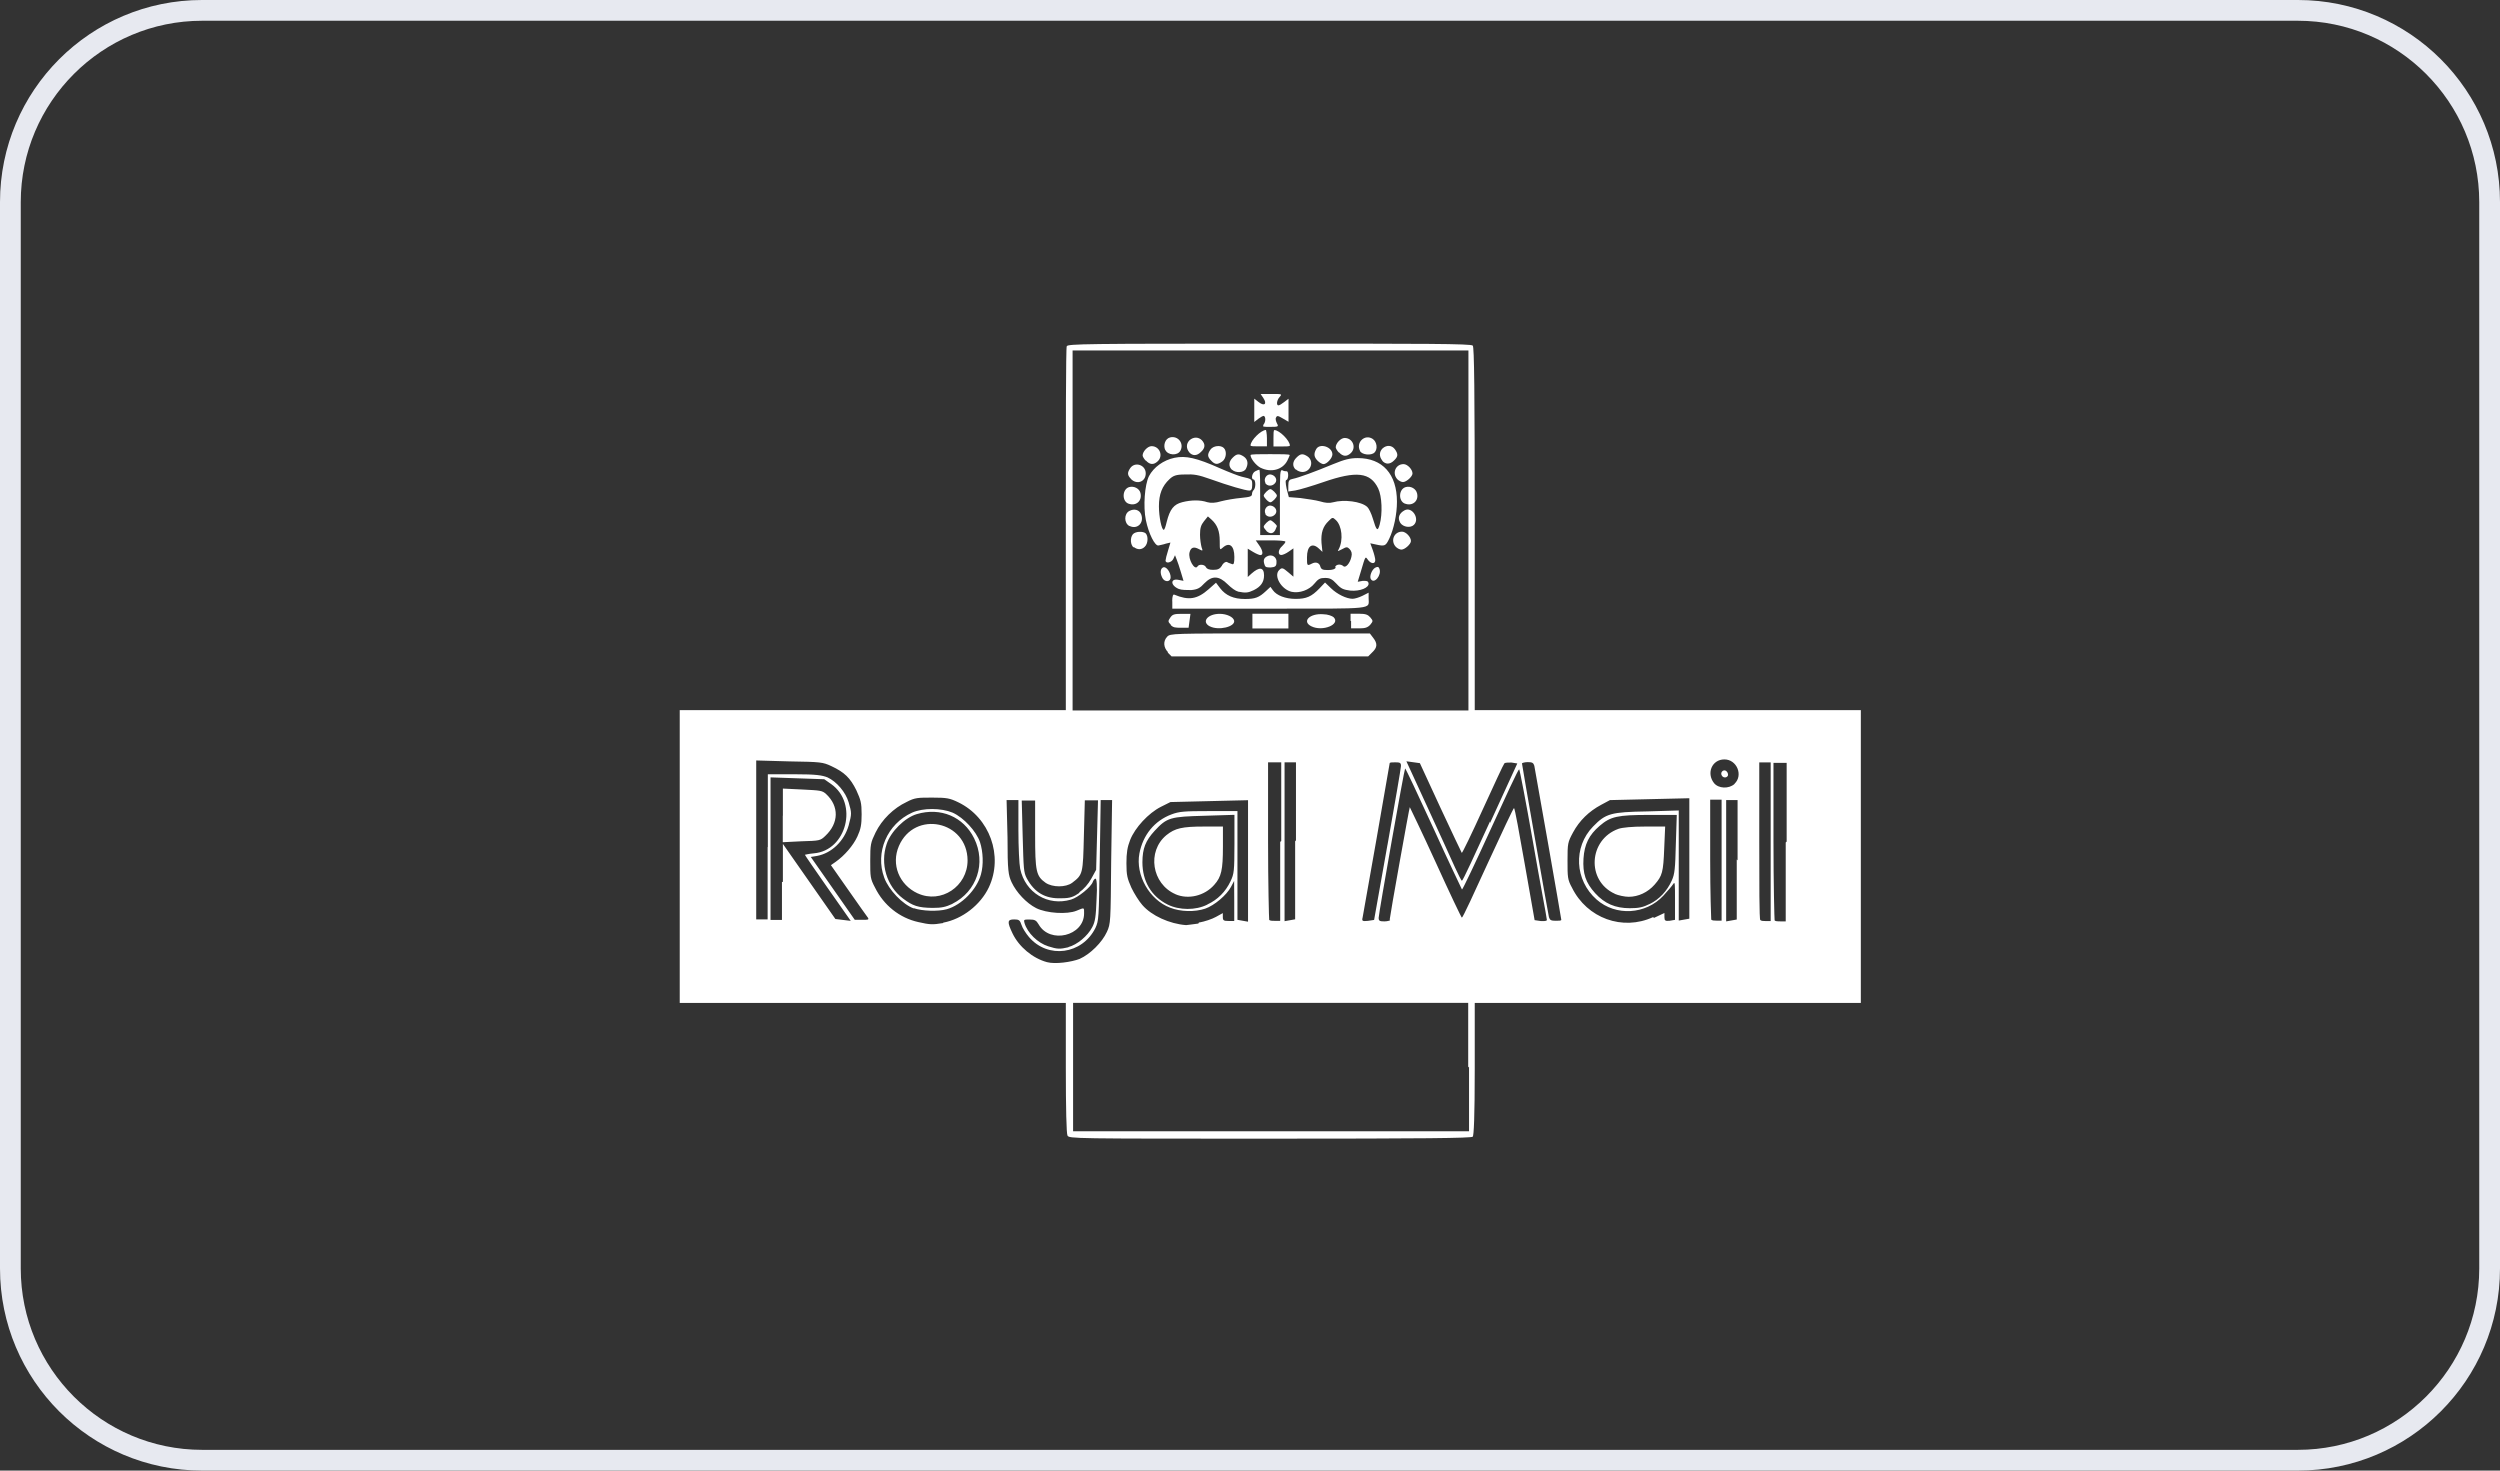 <?xml version="1.0" encoding="UTF-8"?><svg xmlns="http://www.w3.org/2000/svg" viewBox="0 0 240.94 141.73"><rect x="0" y="0" width="240.94" height="141.73" fill="#333333" stroke="none"/><defs><style>.d{fill:#fff;}.e{fill:#e7e9f0;}</style></defs><g id="a"><path class="e" d="M221.46,2c9.64,0,17.48,7.84,17.48,17.48V122.25c0,9.64-7.84,17.48-17.48,17.48H19.48c-9.64,0-17.48-7.84-17.48-17.48V19.48C2,9.84,9.84,2,19.48,2H221.46M221.46,0H19.48C8.72,0,0,8.72,0,19.48V122.25C0,133.01,8.72,141.73,19.48,141.73H221.46c10.76,0,19.48-8.72,19.48-19.48V19.48C240.94,8.72,232.22,0,221.46,0h0Z"/></g><g id="c"><path class="d" d="M102.88,109.44c-.1-.2-.16-2.55-.16-6.54v-6.24h-37.21v-28.22h37.21v-17.41c0-9.57,0-17.52,.09-17.66,.09-.23,1.95-.25,19.52-.25,14.9,0,19.47,0,19.61,.19,.14,.14,.19,4.28,.19,17.66v17.47h37.21v28.22h-37.21v6.35c0,4.73-.09,6.4-.19,6.54-.14,.14-4.7,.19-19.54,.19-18.98,0-19.36,0-19.52-.3h0Zm38.62-6.56v-6.23h-38.08v12.38h38.16v-6.23l-.08,.08Zm-37.44-10.47c1.01-.45,2.16-1.59,2.62-2.6,.36-.79,.36-.93,.41-6.75l.09-5.95h-1.1l-.09,5.79c-.09,5.72-.09,5.8-.42,6.54-1.27,2.55-4.58,3-6.4,.87-.3-.35-.63-.87-.72-1.17-.15-.46-.25-.53-.71-.53-.66,0-.69,.23-.16,1.34,.62,1.3,1.95,2.41,3.33,2.78,.78,.21,2.33,0,3.16-.32h0Zm-1.11-1.13c.85-.22,1.87-1.06,2.32-1.93,.28-.53,.35-1.02,.41-2.66,.09-1.37,0-2.01-.09-2.01s-.21,.14-.27,.31c-.15,.48-1.41,1.51-2.1,1.71-2.22,.66-4.41-.65-4.9-2.97-.09-.44-.17-2.11-.17-3.71v-2.91h-1.14l.09,3.59c0,3.28,.09,3.65,.39,4.32,.46,.99,1.44,2.03,2.37,2.5,.99,.5,2.99,.63,3.9,.25,.77-.32,.72-.33,.72,.26,0,2.18-3.29,2.98-4.38,1.06-.23-.39-.37-.47-.87-.47-.55,0-.59,0-.49,.35,.29,.95,1.27,1.91,2.28,2.23,.88,.28,1.11,.29,1.97,.09h-.02Zm-12.04-2.36c1.83-.34,3.59-1.71,4.39-3.4,1.42-3.02,.09-6.73-2.95-8.2-.81-.39-1.09-.45-2.49-.45-1.39,0-1.69,0-2.48,.42-1.26,.59-2.39,1.7-3,2.95-.47,.97-.51,1.14-.51,2.7s0,1.74,.46,2.6c.84,1.71,2.37,2.93,4.19,3.33,1.11,.25,1.35,.26,2.38,.09v-.04Zm-2.85-1.37c-1.05-.37-2.41-1.78-2.84-2.96-.9-2.44,.27-5.17,2.68-6.27,1.05-.47,2.81-.46,3.91,0,1.07,.48,2.28,1.79,2.64,2.85,.3,.93,.35,2.18,.09,3.1-.4,1.47-1.87,2.96-3.3,3.36-.83,.23-2.36,.18-3.17-.1v.02Zm3.73-.45c2.36-1.18,3.27-3.92,2.09-6.31-1.03-2.08-3.23-3.01-5.52-2.33-1.16,.34-2.52,1.69-2.91,2.89-.64,1.9,0,4.06,1.57,5.24,.95,.72,1.46,.89,2.85,.91,.9,0,1.27-.09,1.92-.39h0Zm-3.35-1c-1.79-.83-2.57-2.79-1.81-4.56,1.51-3.5,6.6-2.44,6.62,1.38,0,2.51-2.56,4.21-4.8,3.18h0Zm27.13,2.81c.51-.09,1.24-.33,1.61-.54l.67-.37v.38c0,.33,.09,.38,.55,.38h.55v-1.93s-.01-1.93-.01-1.93l-.3,.57c-.42,.8-1.61,1.8-2.48,2.1-1,.34-2.38,.31-3.39-.09-1.99-.75-3.35-3.14-2.96-5.22,.34-1.79,1.46-3.16,3.09-3.77,.74-.28,1.23-.32,3.61-.32h2.75v10.48l.51,.09,.51,.09v-11.71l-3.74,.09-3.74,.09-.92,.46c-1.2,.61-2.49,2-2.96,3.19-.27,.69-.36,1.24-.36,2.25,0,1.18,.09,1.47,.48,2.36,.27,.56,.74,1.31,1.05,1.66,.89,1.03,2.62,1.82,4.22,1.94,.13,0,.66-.09,1.18-.15l.08-.14Zm43.86-.46l.98-.46v.4c0,.35,.09,.39,.51,.35l.51-.09v-1.89c0-1.54,0-1.83-.16-1.58-.1,.17-.54,.68-.96,1.14-1.69,1.83-4.6,2-6.44,.37-2.11-1.86-2.27-5.05-.34-7.03,1.23-1.27,1.72-1.4,5.23-1.46l3.03-.09v10.61l.51-.09,.51-.09v-11.61l-3.83,.09-3.82,.09-.84,.45c-1.18,.63-2.1,1.52-2.72,2.67-.51,.95-.53,1.05-.53,2.72,0,1.57,0,1.82,.43,2.6,1.45,2.95,4.88,4.19,7.81,2.84l.12,.08Zm-35.95-7.37v-7.61h-1.27v7.54c0,4.15,.09,7.59,.11,7.65,.09,.09,.33,.09,.59,.09h.47v-7.61l.09-.08Zm1.42,0v-7.61h-1.1v15.31l.51-.09,.51-.09v-7.61l.08,.09Zm8.82,.35c.71-3.99,1.3-7.41,1.3-7.61,0-.3-.09-.35-.54-.35-.3,0-.55,0-.55,.09,0,.1-2.52,14.46-2.61,14.88-.09,.33,0,.36,.51,.31l.6-.09,1.29-7.25v.02Zm.21,7.21c0-.23,1.89-10.81,1.94-10.85,0,0,1.15,2.36,2.49,5.3,1.34,2.95,2.48,5.35,2.53,5.35,.09,0,1.18-2.37,2.51-5.28,1.33-2.9,2.46-5.28,2.51-5.28,.09,0,.51,2.43,1.04,5.4l.95,5.4,.62,.09c.53,0,.6,0,.54-.24,0-.16-.64-3.46-1.31-7.34-.68-3.88-1.29-7.05-1.34-7.05-.09,0-1.3,2.62-2.76,5.82-1.46,3.2-2.7,5.8-2.75,5.77,0,0-1.29-2.68-2.75-5.9-1.47-3.21-2.7-5.81-2.73-5.77-.09,.09-2.54,13.94-2.55,14.39,0,.3,.09,.35,.55,.35,.3,0,.55-.09,.55-.11v-.05Zm16.54,0c0-.14-2.51-14.42-2.6-14.84-.09-.28-.19-.35-.64-.35-.3,0-.55,.09-.55,.12,0,.15,2.49,14.34,2.6,14.82,.09,.28,.19,.35,.64,.35,.3,0,.55,0,.55-.09h0Zm15.45-5.74v-5.83h-1.1v5.73c0,3.15,.09,5.78,.1,5.83,.09,.09,.3,.1,.55,.1h.45v-5.83h0Zm1.54,0v-5.79h-1.1v11.69l.51-.09,.51-.09v-5.79l.08,.09Zm3.19-1.77v-7.65h-1.1v7.54c0,4.15,0,7.59,.1,7.65,.09,.09,.3,.1,.55,.1h.45v-7.65h0Zm1.54,0v-7.61h-1.27v7.54c0,4.15,.09,7.59,.11,7.65,.09,.09,.33,.09,.59,.09h.48v-7.61l.09-.08Zm-98.19,.51v-7.02h2.56c2.14,0,2.67,.1,3.19,.3,.88,.41,1.75,1.42,2.04,2.41,.3,1.03,.3,1.09,0,2.22-.43,1.51-1.64,2.68-3.05,2.94l-.6,.1,2.12,3.03,2.12,3.03h.71c.55,0,.68,0,.56-.2-.09-.11-.92-1.29-1.86-2.63l-1.71-2.44,.46-.32c.86-.61,1.69-1.57,2.09-2.44,.32-.7,.41-1.12,.41-2.14,0-1.12-.09-1.39-.51-2.32-.59-1.19-1.14-1.73-2.4-2.32-.83-.39-1.01-.41-4.06-.46l-3.19-.09v15.32h1.1v-6.97Zm1.45,3.35v-3.66l2.53,3.62,2.53,3.62,.74,.09,.74,.09-2.21-3.15c-1.21-1.73-2.21-3.18-2.21-3.22,0,0,.39-.1,.87-.14,3.16-.27,4.3-4.81,1.67-6.67l-.67-.47-2.59-.09-2.59-.09v13.74h1.1v-3.66h.08Zm0-6.44v-2.55l1.88,.09c1.75,.09,1.91,.09,2.3,.45,1.25,1.17,1.22,2.79-.09,4.02-.48,.46-.54,.47-2.3,.52l-1.8,.09v-2.55l.02-.08Zm40.91,8.62c.99-.46,1.75-1.22,2.23-2.23,.35-.74,.37-.97,.38-3.6v-2.81s-2.88,.09-2.88,.09c-3.29,.09-3.62,.16-4.81,1.45-.88,.96-1.17,1.69-1.18,3.02,0,1.84,.85,3.3,2.44,4.09,1.11,.55,2.69,.57,3.82,0h0Zm-3.07-.99c-2.29-.99-2.77-4.13-.88-5.69,.83-.67,1.52-.83,3.62-.83h1.83v1.93c0,2.26-.15,2.92-.84,3.69-.93,1.06-2.5,1.44-3.74,.9h0Zm45.69,.95c.94-.46,1.68-1.25,2.14-2.27,.28-.62,.33-1.12,.39-3.52l.09-2.8h-2.67c-3.04,0-3.71,.15-4.76,1.05-1.03,.88-1.47,1.78-1.56,3.15-.09,1.44,.21,2.34,1.13,3.35,.91,1,1.94,1.44,3.33,1.44,.88,0,1.28-.09,1.92-.41h-.03Zm-3.35-.99c-2.76-1.25-2.53-5.23,.35-6.26,.37-.13,1.33-.22,2.55-.22h1.95s-.09,2.08-.09,2.08c-.09,2.33-.18,2.66-.93,3.52-.65,.74-1.57,1.17-2.49,1.17-.39,0-.99-.13-1.34-.28h.01Zm-51.63-.13c.45-.31,.89-.81,1.18-1.34l.46-.84,.09-3.35,.09-3.35h-1.27l-.09,3.38c-.09,3.71-.09,3.78-1.13,4.57-.62,.46-1.9,.45-2.56,0-.91-.65-1.01-1.07-1.01-4.68v-3.25h-1.29l.09,3.43c.09,3.15,.09,3.48,.39,4.06,.75,1.39,1.8,2,3.36,1.93,.84,0,1.15-.13,1.74-.54l-.07-.02Zm39.61-6.71l2.62-5.72-.57-.09c-.31,0-.62,0-.68,.09-.09,.09-.99,2.06-2.07,4.41-1.07,2.36-1.99,4.25-2.03,4.21,0,0-.97-2-2.06-4.36l-1.98-4.29-.65-.09-.65-.09,2.05,4.46c1.13,2.45,2.31,5.05,2.63,5.76,.32,.71,.63,1.3,.67,1.3,.09,0,1.27-2.57,2.71-5.72v.12Zm23.56-3.77c.85-.81,.22-2.34-.98-2.34s-1.75,1.32-1.01,2.27c.43,.55,1.44,.59,1.99,.09v-.02Zm-1.26-.83c-.13-.35,.28-.62,.52-.33,.1,.12,.14,.3,.09,.4-.14,.24-.51,.2-.61-.09v.03Zm-24.39-23.58v-17.34h-38.15v34.69h38.15v-17.34Zm-28.94,11.75c-.46-.47-.5-1.08-.09-1.51,.3-.31,.52-.31,9.92-.31h9.61l.32,.42c.43,.55,.41,.93-.09,1.4l-.39,.39h-18.95l-.39-.39h.07Zm.29-2.63c-.32-.32-.32-.37-.09-.71,.21-.31,.37-.37,1.1-.37h.85l-.09,.67-.09,.67h-.71c-.56,0-.78,0-1.05-.3l.09,.04Zm3.73,.13c-.84-.43-.23-1.21,.95-1.21,.67,0,1.32,.3,1.39,.66,.11,.59-1.5,.97-2.33,.55h0Zm4.1-.51v-.71h3.47v1.42h-3.47v-.71Zm5.68,.5c-.95-.47-.15-1.27,1.16-1.16,.42,0,.86,.17,.99,.29,.69,.69-1.08,1.41-2.15,.87h0Zm3.78-.5v-.71h.81c.65,0,.86,.09,1.09,.35,.28,.34,.28,.36,0,.71-.26,.28-.5,.35-1.09,.35h-.76v-.71h-.05Zm-17.19-1.9c0-.52,.09-.7,.2-.65,1.39,.58,2.21,.45,3.31-.52l.71-.63,.4,.53c.54,.71,1.31,1.04,2.39,1.04,.98,0,1.36-.14,2.02-.76l.44-.41,.23,.32c.36,.51,1.22,.84,2.2,.84,1.03,0,1.53-.22,2.29-1.01l.54-.57,.56,.54c.6,.59,1.51,1.03,2.1,1.03,.2,0,.63-.13,.95-.29l.59-.3v.52c0,1.11,.81,1.02-9.56,1.02h-9.36v-.72h0Zm6.33-.97c-.2,0-.65-.35-.99-.68-.84-.84-1.5-.85-2.24-.09-.42,.46-.66,.59-1.26,.65-.43,0-.94,0-1.21-.11-.82-.34-.82-1.05,0-.87l.46,.09-.25-.83c-.13-.46-.32-1.01-.41-1.23l-.16-.41-.16,.35c-.17,.37-.75,.49-.75,.16,0-.1,.1-.54,.24-.96l.23-.77-.43,.1c-.24,.09-.56,.14-.71,.18-.34,.1-.96-1.13-1.23-2.45-.27-1.3-.11-3.41,.3-4.23,.45-.86,1.4-1.55,2.47-1.77,1.07-.22,2.1,0,4.39,1.02,.87,.38,1.81,.74,2.07,.8,1.01,.23,1.02,.24,1.02,.8,0,.42-.09,.54-.28,.54-.36,0-1.96-.46-3.74-1.1-1.18-.42-1.6-.49-2.48-.45-.86,0-1.13,.13-1.47,.45-.71,.66-1.02,1.45-1.02,2.61,0,1.02,.26,2.27,.46,2.27,.09,0,.19-.34,.29-.76,.31-1.23,.68-1.69,1.5-1.9,.86-.22,1.74-.23,2.41,0,.33,.09,.76,.09,1.34-.09,.46-.12,1.33-.27,1.91-.32,.88-.09,1.06-.14,1.06-.38,0-.15,.09-.32,.16-.38,.09-.09,.16-.3,.16-.56s-.09-.46-.16-.46c-.28,0-.16-.62,.14-.78,.17-.09,.34-.16,.4-.16,.09,0,.09,1.42,.09,3.15v3.15h1.9v-3.17c0-2.83,0-3.16,.25-3.07,.13,.09,.31,.09,.4,.09,.21,0,.18,.75,0,.83-.13,0-.12,.27,0,.86l.21,.8,1.12,.09c.62,.09,1.46,.2,1.88,.32,.53,.16,.9,.19,1.26,.09,1.04-.29,2.72-.09,3.3,.45,.15,.13,.4,.65,.54,1.13,.35,1.18,.46,1.27,.66,.55,.28-1.04,.22-2.71-.15-3.47-.75-1.55-2.09-1.71-5.27-.61-1.13,.39-2.35,.75-2.72,.81l-.67,.1v-.57c0-.49,.09-.58,.44-.65,.55-.11,2.08-.67,3.89-1.42,1.09-.45,1.63-.58,2.36-.58,2.39,0,3.78,1.54,3.78,4.21,0,1.2-.3,2.63-.74,3.55-.35,.73-.43,.76-1.32,.56l-.51-.11,.24,.66c.13,.36,.24,.8,.24,.96,0,.4-.4,.37-.69,0-.28-.39-.24-.45-.7,1.1l-.3,.99,.49-.09c.36,0,.5,0,.55,.22,.09,.44-.83,.81-1.76,.72-.66-.09-.88-.17-1.32-.65-.43-.46-.64-.57-1.11-.57s-.66,.09-1.03,.55c-.49,.61-1.43,.95-2.18,.79-1-.22-1.77-1.54-1.22-2.09,.27-.27,.35-.25,.9,.22l.48,.41v-2.73l-.46,.32c-.25,.18-.57,.32-.71,.32-.35,0-.31-.52,.09-.86,.17-.16,.31-.34,.31-.42,0-.09-.65-.13-1.43-.13h-1.43l.32,.46c.37,.51,.43,.96,.13,.96-.1,0-.43-.14-.71-.31l-.51-.31v2.73l.35-.32c.77-.69,1.22-.63,1.22,.17,0,.64-.32,1.09-1,1.42-.54,.26-.79,.28-1.49,.14h-.06Zm-1.53-2.51c.16-.25,.36-.37,.49-.31,.12,.09,.33,.13,.46,.19,.19,.09,.24-.09,.24-.68,0-1.09-.48-1.48-1.13-.89-.28,.25-.28,.23-.28-.64,0-.96-.23-1.56-.79-2.07l-.35-.31-.38,.47c-.29,.36-.38,.66-.38,1.29,0,.45,.09,.99,.15,1.21,.14,.38,.13,.38-.26,.18-.5-.27-.78-.16-.9,.32-.16,.64,.5,1.79,.77,1.35,.15-.25,.71-.2,.82,.09,.09,.15,.3,.24,.68,.24,.46,0,.65-.09,.86-.41v-.03Zm10.9,.17c.1-.28,.55-.31,.79-.09,.22,.22,.65-.28,.78-.89,.09-.33,0-.56-.16-.74-.24-.24-.3-.24-.74,0-.45,.23-.46,.23-.32,0,.46-.88,.31-2.27-.28-2.81-.3-.28-.33-.28-.69,.09-.55,.52-.76,1.14-.69,2.12l.09,.86-.32-.3c-.67-.64-1.17-.28-1.17,.83,0,.81,0,.84,.47,.6,.38-.2,.74-.09,.83,.32,.09,.24,.22,.3,.73,.3,.44,0,.68-.09,.74-.24l-.05-.05Zm-16.65,1.04c-.24-.44-.2-.91,.09-1.01,.28-.11,.71,.46,.71,.96,0,.46-.55,.49-.78,.09l-.03-.04Zm20.1,.14c-.17-.28,.09-.92,.4-1.11,.26-.13,.33-.11,.42,.09,.24,.61-.5,1.52-.82,1.01h0Zm-10.23-1.35c-.17-.45-.11-.69,.22-.86,.48-.26,.98,.09,.91,.6,0,.35-.14,.44-.54,.47-.34,0-.52,0-.59-.21h0Zm-12.62-1.7c-.33-.24-.38-.94-.09-1.29,.24-.28,.97-.31,1.23-.09,.27,.27,.24,1-.09,1.3-.3,.3-.7,.31-1.08,0l.04,.08Zm25.24-.09c-.52-.58-.16-1.45,.61-1.45,.37,0,.86,.51,.86,.9,0,.3-.59,.83-.92,.83-.16,0-.41-.13-.55-.28h0Zm-12.47-1.54c-.13-.13-.25-.31-.25-.38,0-.17,.46-.63,.64-.63,.14,0,.63,.45,.63,.57,0,0-.09,.22-.16,.38-.2,.37-.51,.39-.85,.09v-.04Zm-13.19-.45c-.53-.27-.54-1.19,0-1.46,.48-.25,.96-.1,1.13,.33,.31,.82-.37,1.49-1.12,1.12h0Zm26.1-.32c-.28-.45-.12-.91,.42-1.2,.71-.38,1.49,.81,.9,1.4-.33,.33-1.04,.23-1.32-.19h0Zm-12.99-.86c-.2-.38,.13-.86,.53-.79,.45,.09,.66,.53,.41,.83-.28,.33-.75,.31-.95,0v-.05Zm-13.21-.98c-.65-.25-.6-1.42,.09-1.6,.46-.12,.97,.15,1.07,.57,.19,.76-.42,1.3-1.15,1.03h-.01Zm26.65,0c-.66-.25-.61-1.42,.09-1.6,.47-.12,.97,.15,1.08,.61,.18,.73-.44,1.26-1.16,.99h-.02Zm-13.36-.39c-.13-.13-.25-.31-.25-.38,0-.17,.46-.63,.64-.63,.17,0,.63,.46,.63,.63,0,.18-.46,.64-.63,.64-.09,0-.25-.11-.38-.25h0Zm-.09-1.63c-.2-.38,.13-.86,.53-.79,.45,.09,.66,.53,.41,.83-.28,.34-.75,.31-.95,0v-.05Zm-12.93-.34c-.38-.38-.4-.61-.09-1.07,.46-.65,1.49-.3,1.49,.51s-.84,1.13-1.42,.55h.02Zm25.64,0c-.52-.58-.16-1.45,.61-1.45,.37,0,.86,.51,.86,.9,0,.3-.59,.83-.92,.83-.16,0-.41-.13-.55-.28h0Zm-15.94-.91c-.34-.33-.31-.79,.09-1.17,.38-.38,.61-.4,1.07-.09,.38,.27,.45,.7,.19,1.18-.2,.38-.97,.41-1.32,.09h-.03Zm6.15-.01c-.34-.33-.31-.79,.09-1.17,.38-.38,.61-.4,1.07-.09,.65,.46,.3,1.49-.52,1.49-.2,0-.48-.11-.62-.25l-.03,.02Zm-3.37-.17c-.44-.22-.98-.89-.98-1.23,0-.09,.85-.09,1.89-.09s1.89,0,1.89,.09c0,0-.1,.29-.24,.55-.46,.87-1.57,1.17-2.57,.67h0Zm-11.07-.68c-.17-.17-.31-.41-.31-.51,0-.39,.49-.9,.86-.9,.79,0,1.16,.95,.58,1.47-.38,.35-.75,.33-1.13-.09v.04Zm6.31,0c-.38-.38-.4-.61-.09-1.07,.27-.39,.99-.47,1.3-.16,.31,.31,.23,1.03-.16,1.3-.46,.32-.69,.31-1.07-.09l.02,.02Zm10.25,0c-.35-.35-.4-.66-.15-1.11,.33-.63,1.57-.24,1.57,.49,0,.36-.53,.94-.86,.94-.13,0-.38-.14-.55-.31h0Zm6.25,0c-.34-.38-.33-.86,0-1.19,.4-.36,.91-.32,1.2,.09,.32,.46,.31,.69-.09,1.07-.39,.39-.82,.41-1.16,0l.05,.02Zm-18.6-.79c-.34-.38-.33-.86,0-1.19,.38-.34,.86-.33,1.19,0,.35,.38,.33,.75-.09,1.13-.39,.39-.82,.41-1.16,0l.07,.06Zm14.4,0c-.17-.17-.31-.41-.31-.51,0-.39,.49-.9,.86-.9,.79,0,1.16,.95,.58,1.47-.38,.35-.75,.33-1.13-.09v.04Zm-16.74-.24c-.22-.48,0-1.1,.46-1.22,.77-.2,1.38,.58,1,1.28-.27,.5-1.22,.46-1.46-.09v.03Zm18.78,.09c-.44-.82,.45-1.67,1.21-1.17,.41,.27,.51,.98,.18,1.31-.32,.32-1.2,.23-1.4-.14h0Zm-10.56-.54c0-.48,1.01-1.49,1.49-1.49,0,0,.09,.35,.09,.79v.79h-.79c-.44,0-.79,0-.79-.09h0Zm2.21-.69c0-.44,0-.79,.09-.79,.48,0,1.49,1.01,1.49,1.49,0,.09-.35,.09-.79,.09h-.79v-.79h0Zm-.98-1.3c.22-.22,.25-.7,.09-.83-.09-.09-.32,.09-.55,.24l-.41,.32v-2.25l.42,.33c.55,.43,.84,.19,.46-.38l-.27-.4h1.05c1.01,0,1.04,0,.79,.28-.28,.3-.35,.82-.12,.82,.09,0,.32-.14,.55-.32l.42-.32v2.22l-.55-.32c-.47-.28-.56-.29-.65-.09-.09,.13,0,.39,.09,.57,.17,.31,.13,.33-.65,.33-.65,0-.79,0-.64-.19h-.06Z"/></g></svg>